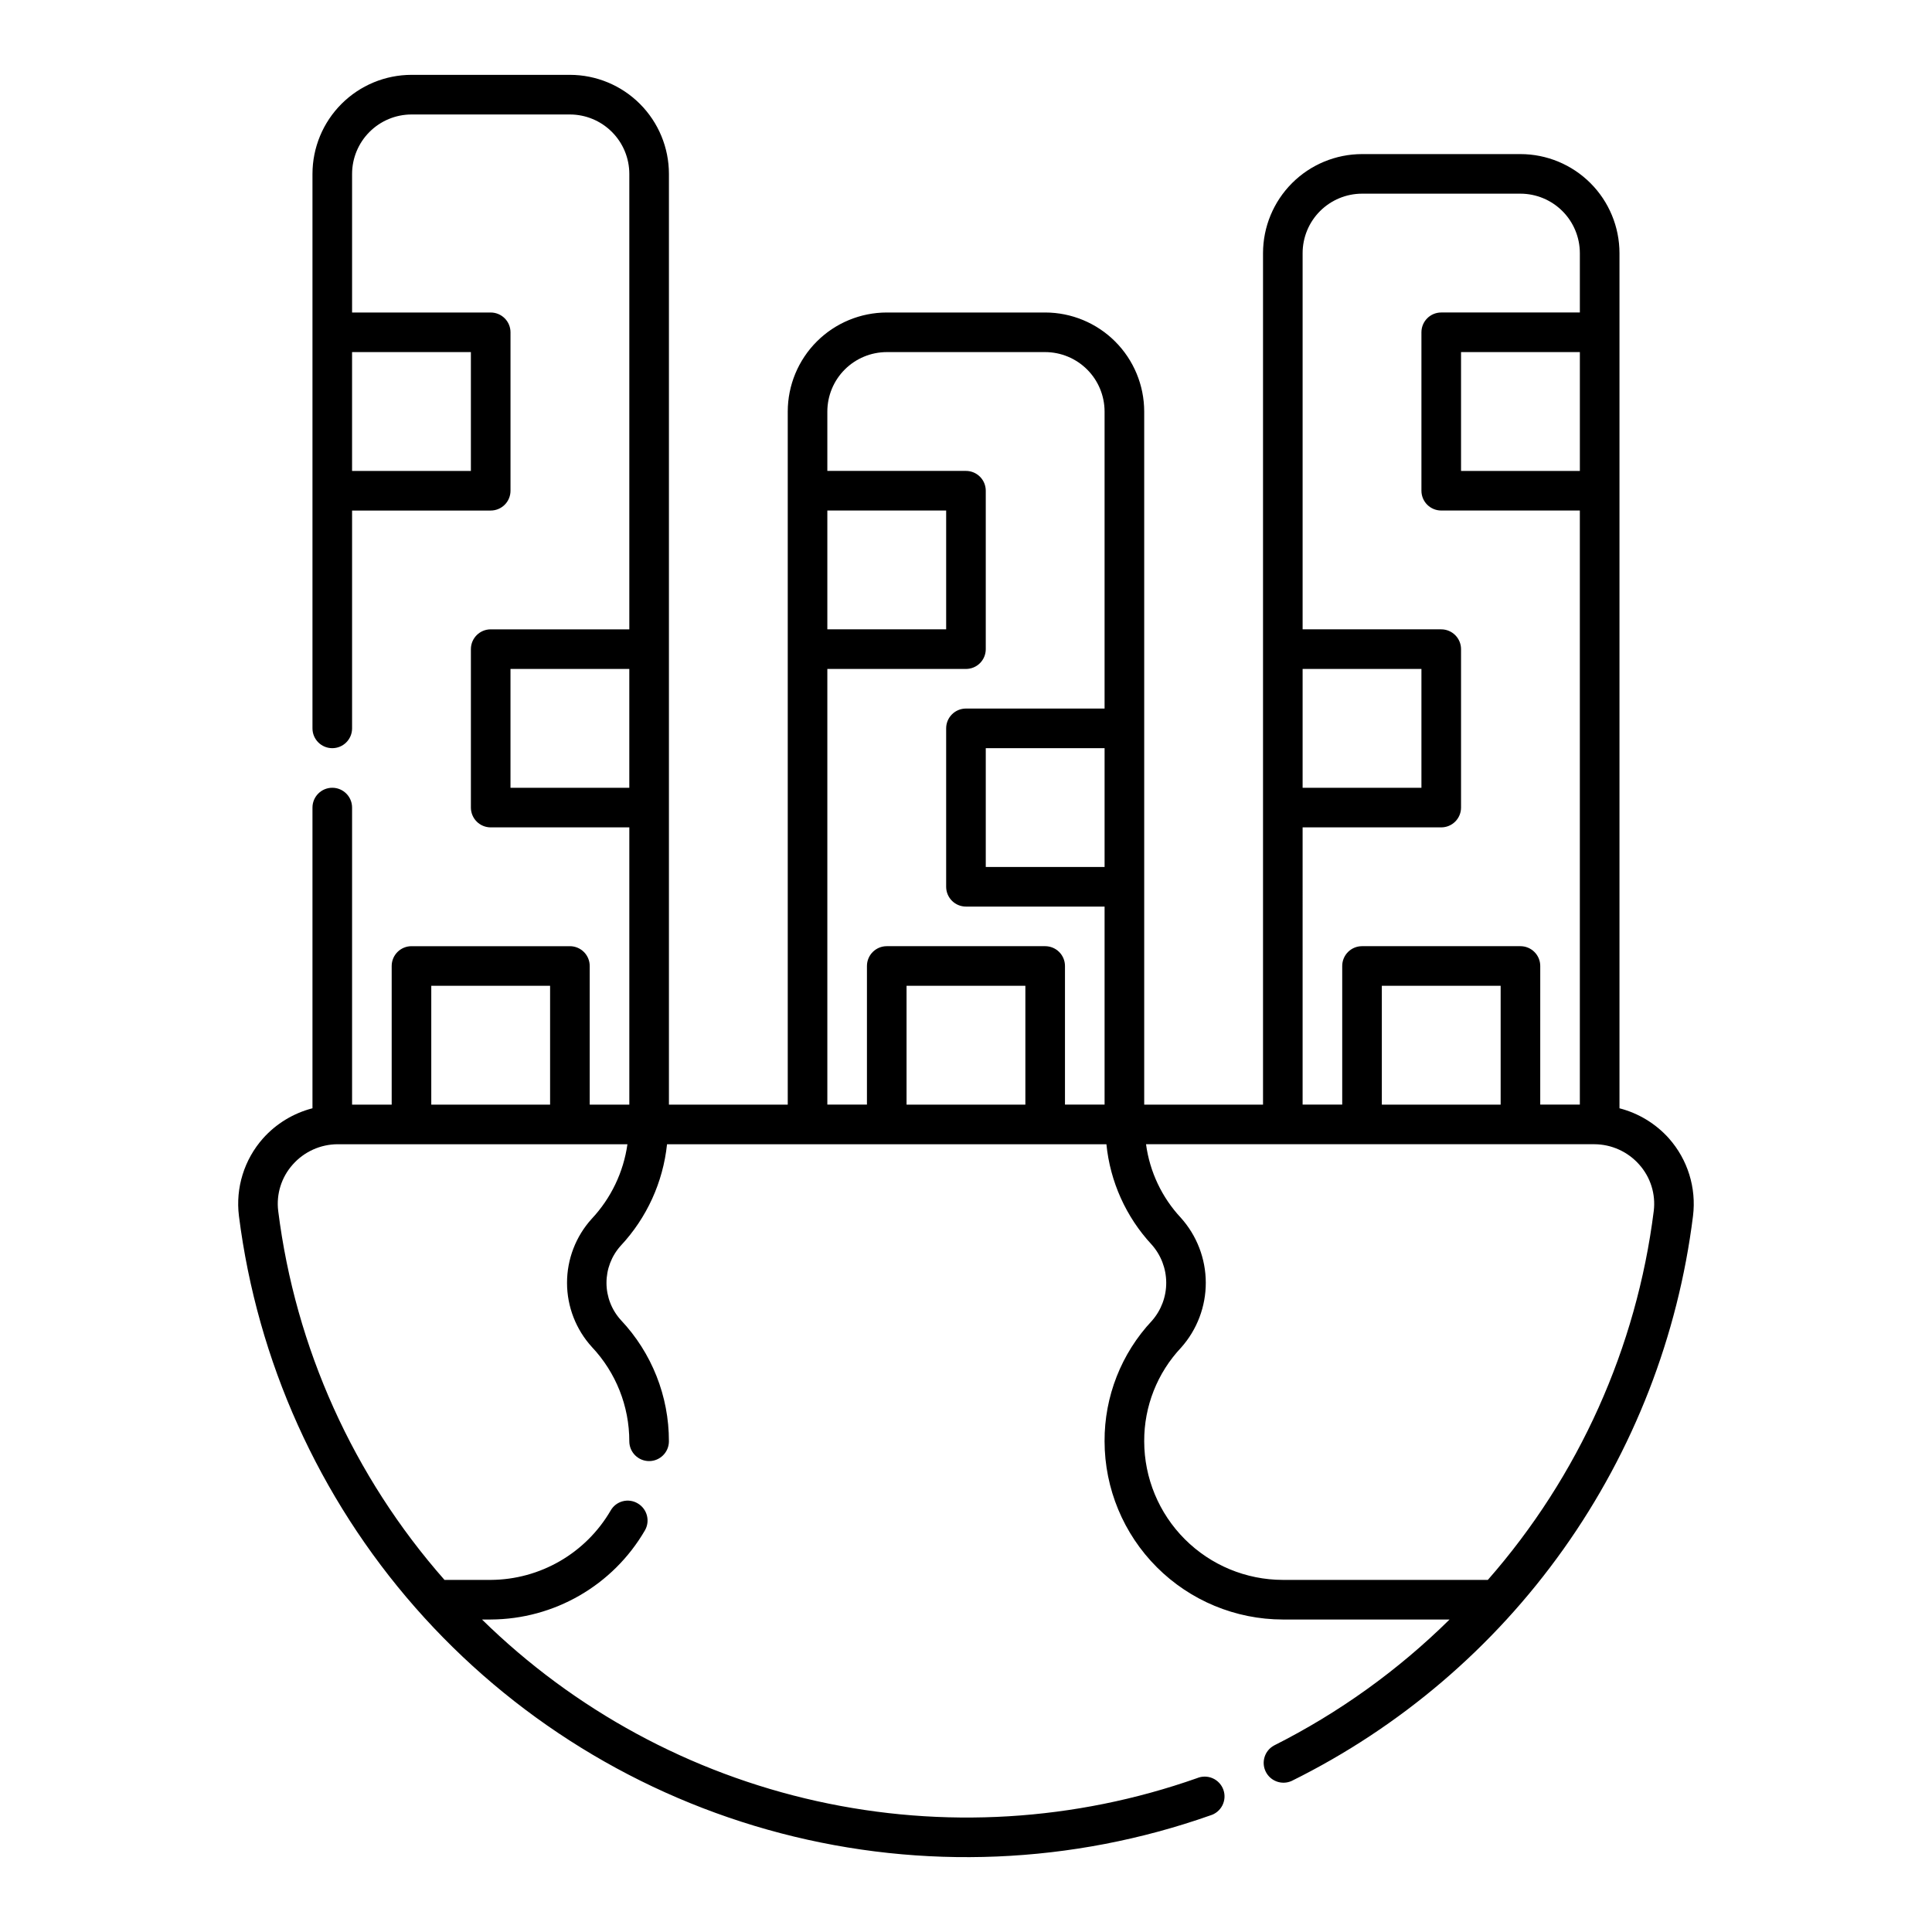 <?xml version="1.0" encoding="UTF-8"?>
<!-- Uploaded to: ICON Repo, www.svgrepo.com, Generator: ICON Repo Mixer Tools -->
<svg fill="#000000" width="800px" height="800px" version="1.1" viewBox="144 144 512 512" xmlns="http://www.w3.org/2000/svg">
 <path d="m586.3 445.7c-3.488-3.902-8.055-6.684-13.121-7.992v-226.63c-0.008-6.957-2.773-13.629-7.691-18.547-4.922-4.922-11.594-7.688-18.551-7.695h-41.984c-6.957 0.008-13.625 2.773-18.547 7.695-4.918 4.918-7.684 11.59-7.691 18.547v225.66h-31.488v-183.68c-0.008-6.957-2.773-13.629-7.691-18.547-4.922-4.922-11.59-7.688-18.547-7.695h-41.984c-6.957 0.008-13.629 2.773-18.551 7.695-4.918 4.918-7.684 11.59-7.691 18.547v183.68h-31.488v-246.66c-0.004-6.957-2.773-13.629-7.691-18.547-4.918-4.922-11.59-7.688-18.547-7.695h-41.984c-6.957 0.008-13.629 2.773-18.547 7.695-4.922 4.918-7.688 11.59-7.695 18.547v146.95c0 2.898 2.352 5.246 5.25 5.246s5.246-2.348 5.246-5.246v-57.73h36.738c1.391 0 2.727-0.551 3.711-1.535 0.984-0.984 1.535-2.32 1.535-3.711v-41.984c0-1.391-0.551-2.727-1.535-3.711-0.984-0.984-2.32-1.539-3.711-1.539h-36.738v-36.734c0.008-4.176 1.668-8.176 4.621-11.125 2.949-2.953 6.949-4.613 11.125-4.621h41.984c4.172 0.008 8.176 1.668 11.125 4.621 2.953 2.949 4.613 6.949 4.617 11.125v120.7h-36.734c-2.898 0-5.25 2.352-5.25 5.25v41.984c0 1.391 0.555 2.727 1.539 3.711 0.984 0.984 2.316 1.535 3.711 1.535h36.734v73.473h-10.496v-36.734c0-1.395-0.551-2.727-1.535-3.711-0.984-0.984-2.32-1.539-3.711-1.539h-41.984c-2.898 0-5.25 2.352-5.25 5.25v36.734h-10.496v-78.719c0-2.898-2.348-5.25-5.246-5.25s-5.25 2.352-5.25 5.25v79.691-0.004c-5.066 1.309-9.633 4.09-13.117 7.992-4.969 5.609-7.293 13.082-6.375 20.52 4.867 38.496 21.152 74.652 46.754 103.82 25.598 29.16 59.34 49.988 96.883 59.805 37.543 9.816 77.164 8.172 113.76-4.727 1.387-0.398 2.551-1.355 3.215-2.641 0.664-1.285 0.766-2.785 0.285-4.148-0.48-1.363-1.504-2.469-2.824-3.055-1.324-0.586-2.828-0.598-4.164-0.039-32.355 11.406-67.266 13.512-100.76 6.082-33.496-7.434-64.238-24.105-88.734-48.125h2.309c16.836-0.066 32.383-9.043 40.855-23.594 1.461-2.504 0.613-5.715-1.887-7.176-1.199-0.719-2.637-0.922-3.988-0.566-1.352 0.355-2.5 1.238-3.188 2.453-6.598 11.324-18.688 18.32-31.793 18.387h-12.242c-24.164-27.438-39.52-61.508-44.07-97.785-0.547-4.449 0.852-8.914 3.832-12.262 3.023-3.434 7.375-5.402 11.949-5.41h76.77c-1.047 7.406-4.352 14.305-9.465 19.762-4.223 4.656-6.555 10.723-6.543 17.008 0.012 6.285 2.367 12.34 6.602 16.98 6.363 6.758 9.906 15.688 9.902 24.969 0 2.898 2.352 5.25 5.25 5.25s5.246-2.352 5.246-5.25c0.02-11.93-4.527-23.418-12.711-32.102-2.457-2.691-3.824-6.203-3.832-9.848-0.012-3.644 1.332-7.164 3.773-9.871 6.91-7.391 11.219-16.836 12.273-26.898h116.44c0.988 9.922 5.188 19.254 11.965 26.566 2.488 2.777 3.867 6.363 3.887 10.09 0.02 3.723-1.328 7.324-3.785 10.125-8.117 8.645-12.613 20.078-12.555 31.938 0.016 12.523 5 24.527 13.852 33.379 8.855 8.855 20.859 13.836 33.379 13.855h44.195c-13.672 13.492-29.371 24.758-46.531 33.395-2.473 1.352-3.434 4.418-2.18 6.941 1.258 2.523 4.281 3.606 6.856 2.449 28.738-14.211 53.5-35.332 72.062-61.469 18.566-26.137 30.355-56.473 34.312-88.285 0.914-7.438-1.406-14.91-6.375-20.52zm-317.51-208.39v31.488h-31.488v-31.488zm293.89 31.488h-31.488v-31.488h31.488zm-73.473 52.48h31.488v31.488h-31.488zm0 41.984h36.734c1.395 0 2.727-0.551 3.711-1.535 0.984-0.984 1.539-2.32 1.539-3.711v-41.984c0-1.395-0.555-2.727-1.539-3.711-0.984-0.984-2.316-1.539-3.711-1.539h-36.734v-99.711c0.008-4.176 1.668-8.176 4.617-11.125 2.953-2.953 6.953-4.613 11.125-4.621h41.984c4.176 0.008 8.176 1.668 11.129 4.621 2.949 2.949 4.609 6.949 4.617 11.125v15.742h-36.738c-2.898 0-5.246 2.352-5.246 5.25v41.984c0 1.391 0.551 2.727 1.535 3.711 0.984 0.984 2.32 1.535 3.711 1.535h36.734v157.44h-10.496l0.004-36.734c0-1.395-0.555-2.727-1.539-3.711-0.984-0.984-2.316-1.539-3.711-1.539h-41.984c-2.898 0-5.246 2.352-5.246 5.25v36.734h-10.496zm52.48 73.473h-31.488v-31.488h31.488zm-104.96-62.977h-31.488v-31.488h31.488zm-73.473-94.465h31.488v31.488h-31.488zm0 41.984h36.738c1.391 0 2.727-0.551 3.711-1.535 0.984-0.984 1.535-2.32 1.535-3.711v-41.984c0-1.395-0.551-2.727-1.535-3.711-0.984-0.984-2.32-1.539-3.711-1.539h-36.738v-15.742c0.008-4.176 1.668-8.176 4.617-11.125 2.953-2.953 6.953-4.613 11.129-4.621h41.984c4.172 0.008 8.172 1.668 11.125 4.621 2.949 2.949 4.609 6.949 4.617 11.125v78.719h-36.734c-2.898 0-5.25 2.352-5.25 5.25v41.984c0 1.391 0.555 2.727 1.539 3.711 0.984 0.984 2.316 1.535 3.711 1.535h36.734v52.48h-10.496v-36.734c0-1.395-0.551-2.727-1.535-3.711-0.984-0.984-2.32-1.539-3.711-1.539h-41.984c-2.898 0-5.25 2.352-5.25 5.25v36.734h-10.496zm52.48 115.46h-31.488v-31.488h31.488zm-136.45-83.969v-31.488h31.488v31.488zm-20.992 52.48h31.488v31.488h-31.488zm280 157.44h-54.332c-9.738-0.012-19.074-3.887-25.961-10.773-6.887-6.887-10.762-16.223-10.773-25.965-0.043-9.23 3.465-18.129 9.801-24.844 4.215-4.742 6.539-10.875 6.519-17.219-0.02-6.348-2.379-12.465-6.625-17.184-5.016-5.375-8.234-12.184-9.211-19.473h118.77c4.574 0.008 8.926 1.977 11.949 5.41 2.981 3.348 4.379 7.812 3.836 12.262-4.555 36.258-19.867 70.316-43.969 97.785z"/>
</svg>